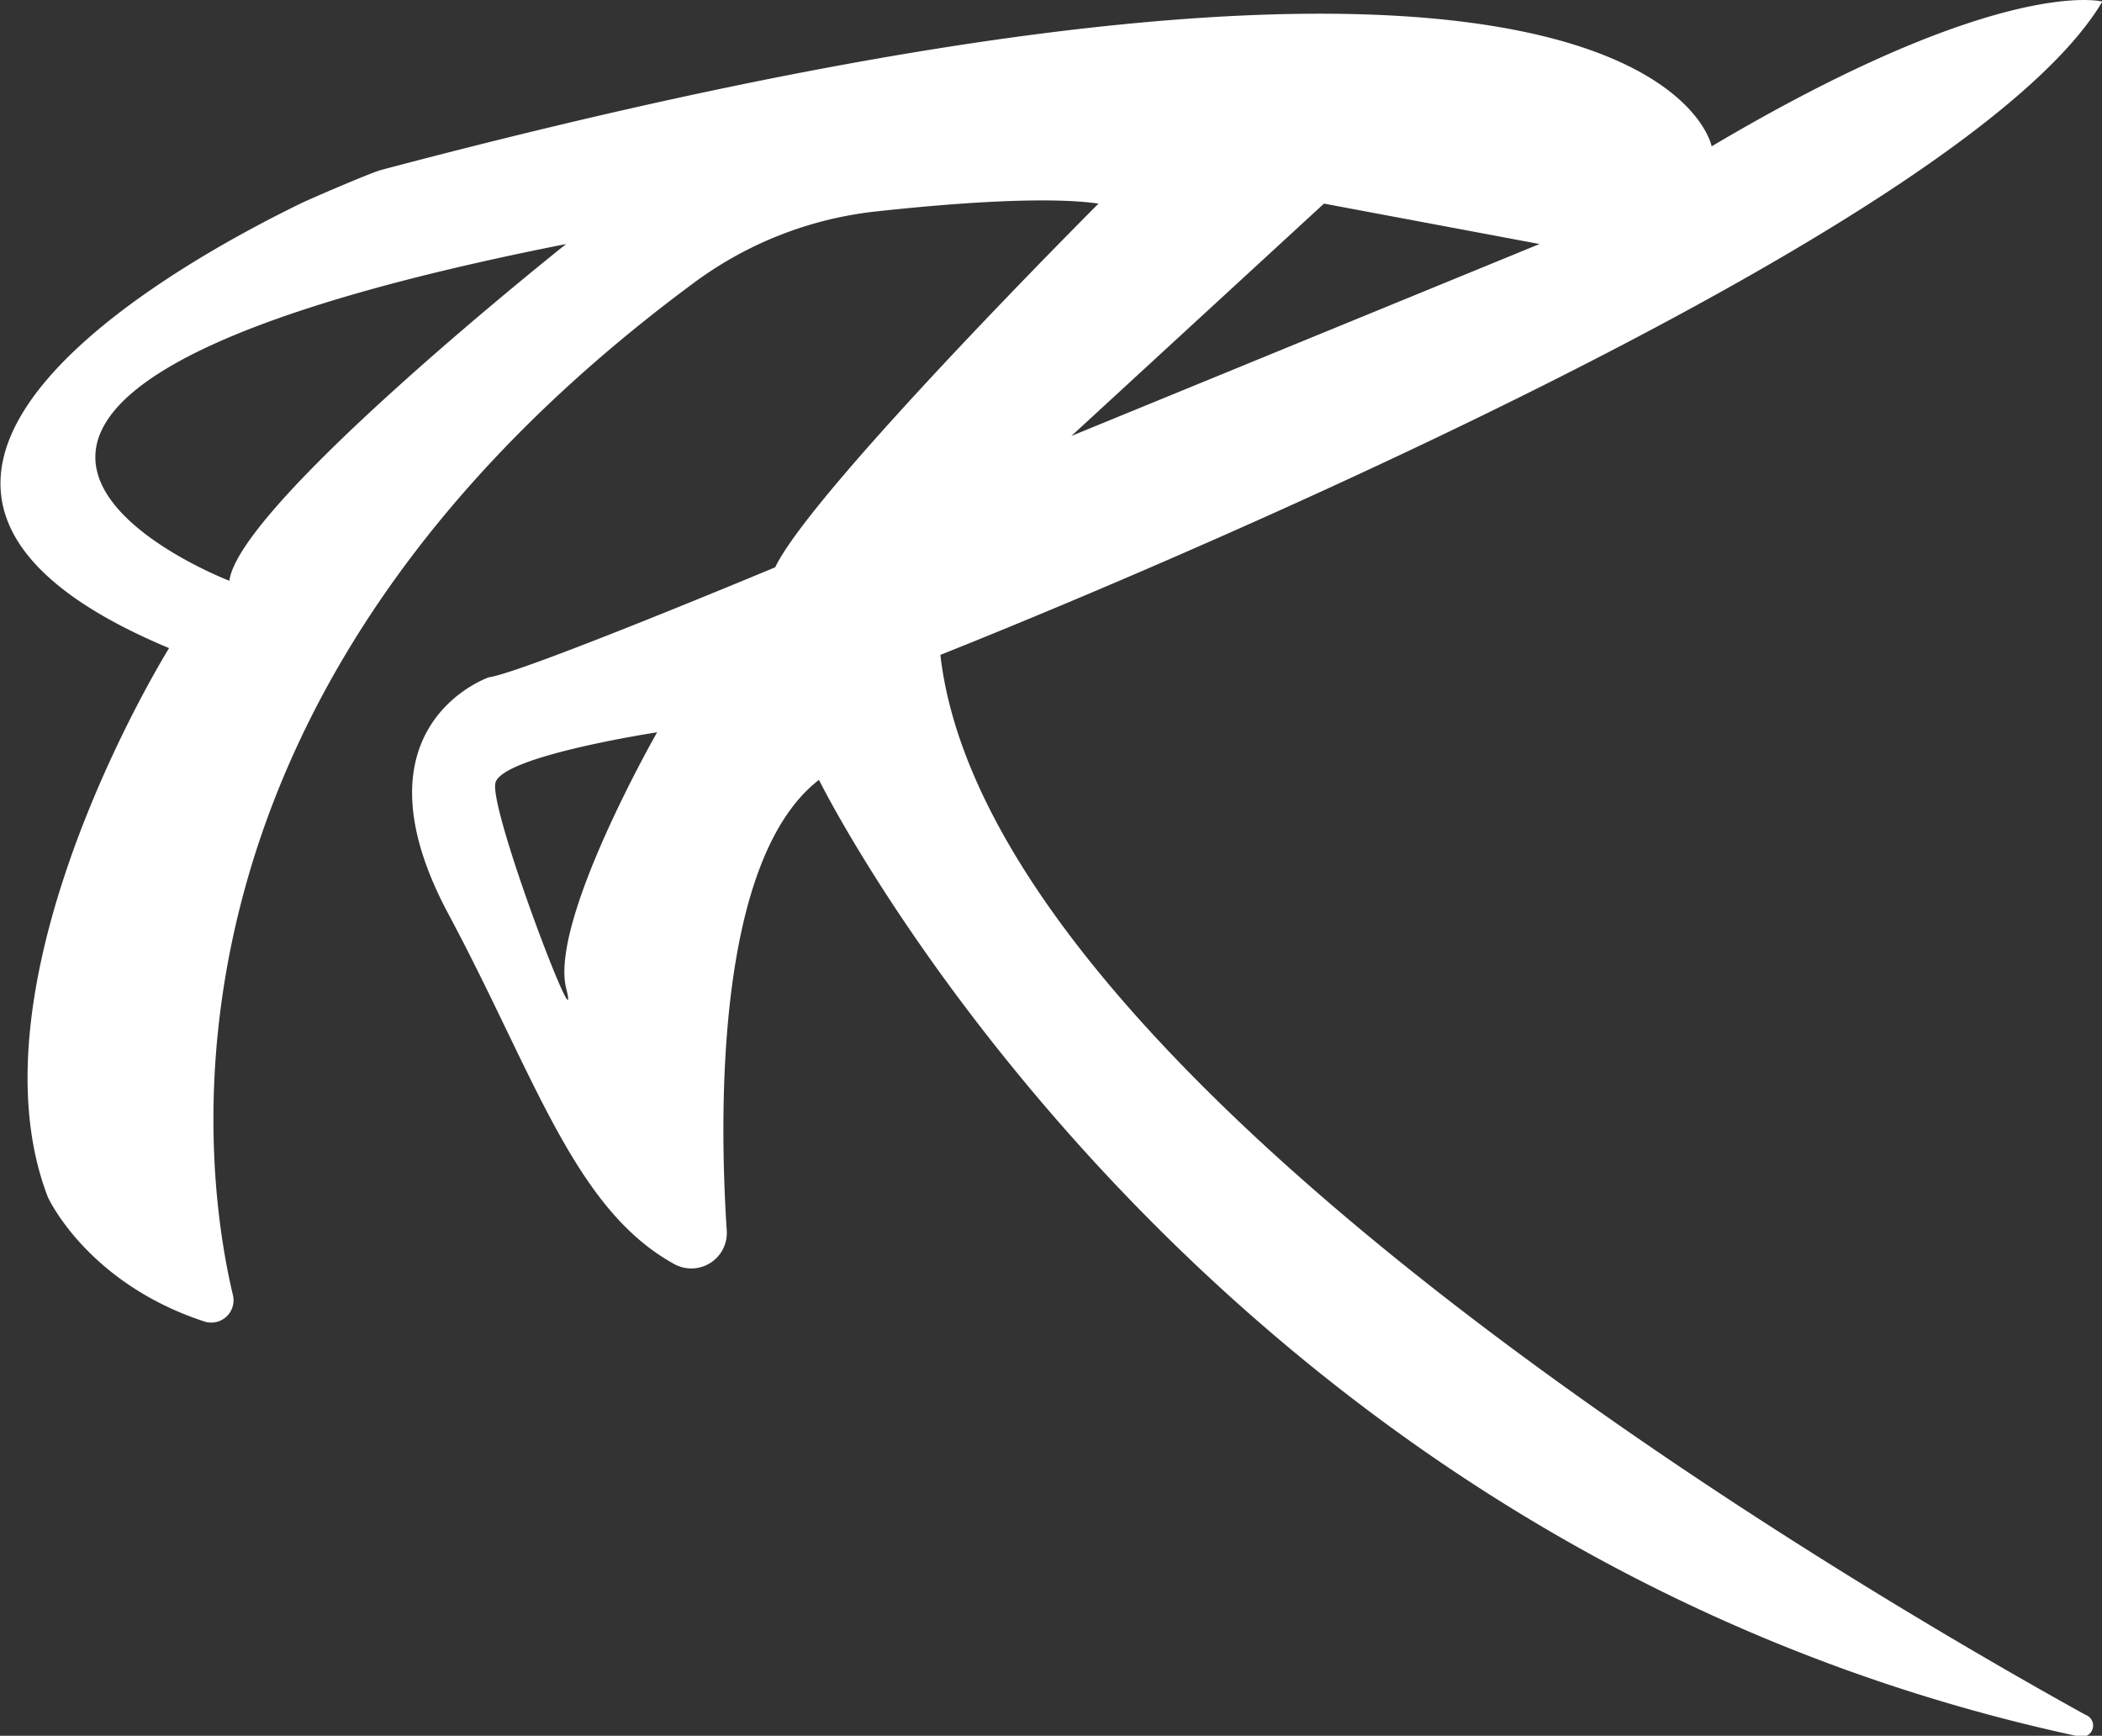 <svg xmlns="http://www.w3.org/2000/svg" viewBox="0 0 312.05 257.72"><rect x="0" y="0" width="312.05" height="257.72" fill="#333333" stroke="none"/><defs><style>.cls-1{fill:#fff;}</style></defs><g id="Ebene_2" data-name="Ebene 2"><g id="Ebene_2-2" data-name="Ebene 2"><path class="cls-1" d="M309.6,254.61c-36-19.92-162.76-94.35-170-157.38,0,0,150-59,172.5-97,0,0-15-4-58,21.5,0,0-8.59-46.56-197.5,3.5-1.55.41-10.57,4.3-12,5-13.53,6.61-80,40.7-19.5,66,0,0-30.5,49-18,81.5,0,0,5.76,12.75,23.24,18.48a3.31,3.31,0,0,0,4.24-3.92C29.88,172.59,20.72,102.87,103,42A55.47,55.47,0,0,1,130,31.4c10.83-1.18,25.11-2.31,33.08-1.17,0,0-42.5,42.5-48,54,0,0-37.5,15.67-42.5,16.33,0,0-21,7.17-6,35.17,12.83,24,18.71,43.88,33.6,52a5.27,5.27,0,0,0,7.71-5c-1.1-16.79-1.75-55,13.69-66.94,0,0,56,113.87,186.91,142A1.66,1.66,0,0,0,309.6,254.61ZM34.05,86.23s-69-26.5,50-50C84.05,36.23,35.55,74.73,34.05,86.23Zm162.5-56,32,6-69.5,28.5ZM84.05,146.73c2.5,10-11.5-26.5-10.5-30.5s24-7.5,24-7.5S81.55,136.73,84.05,146.73Z"/></g></g></svg>